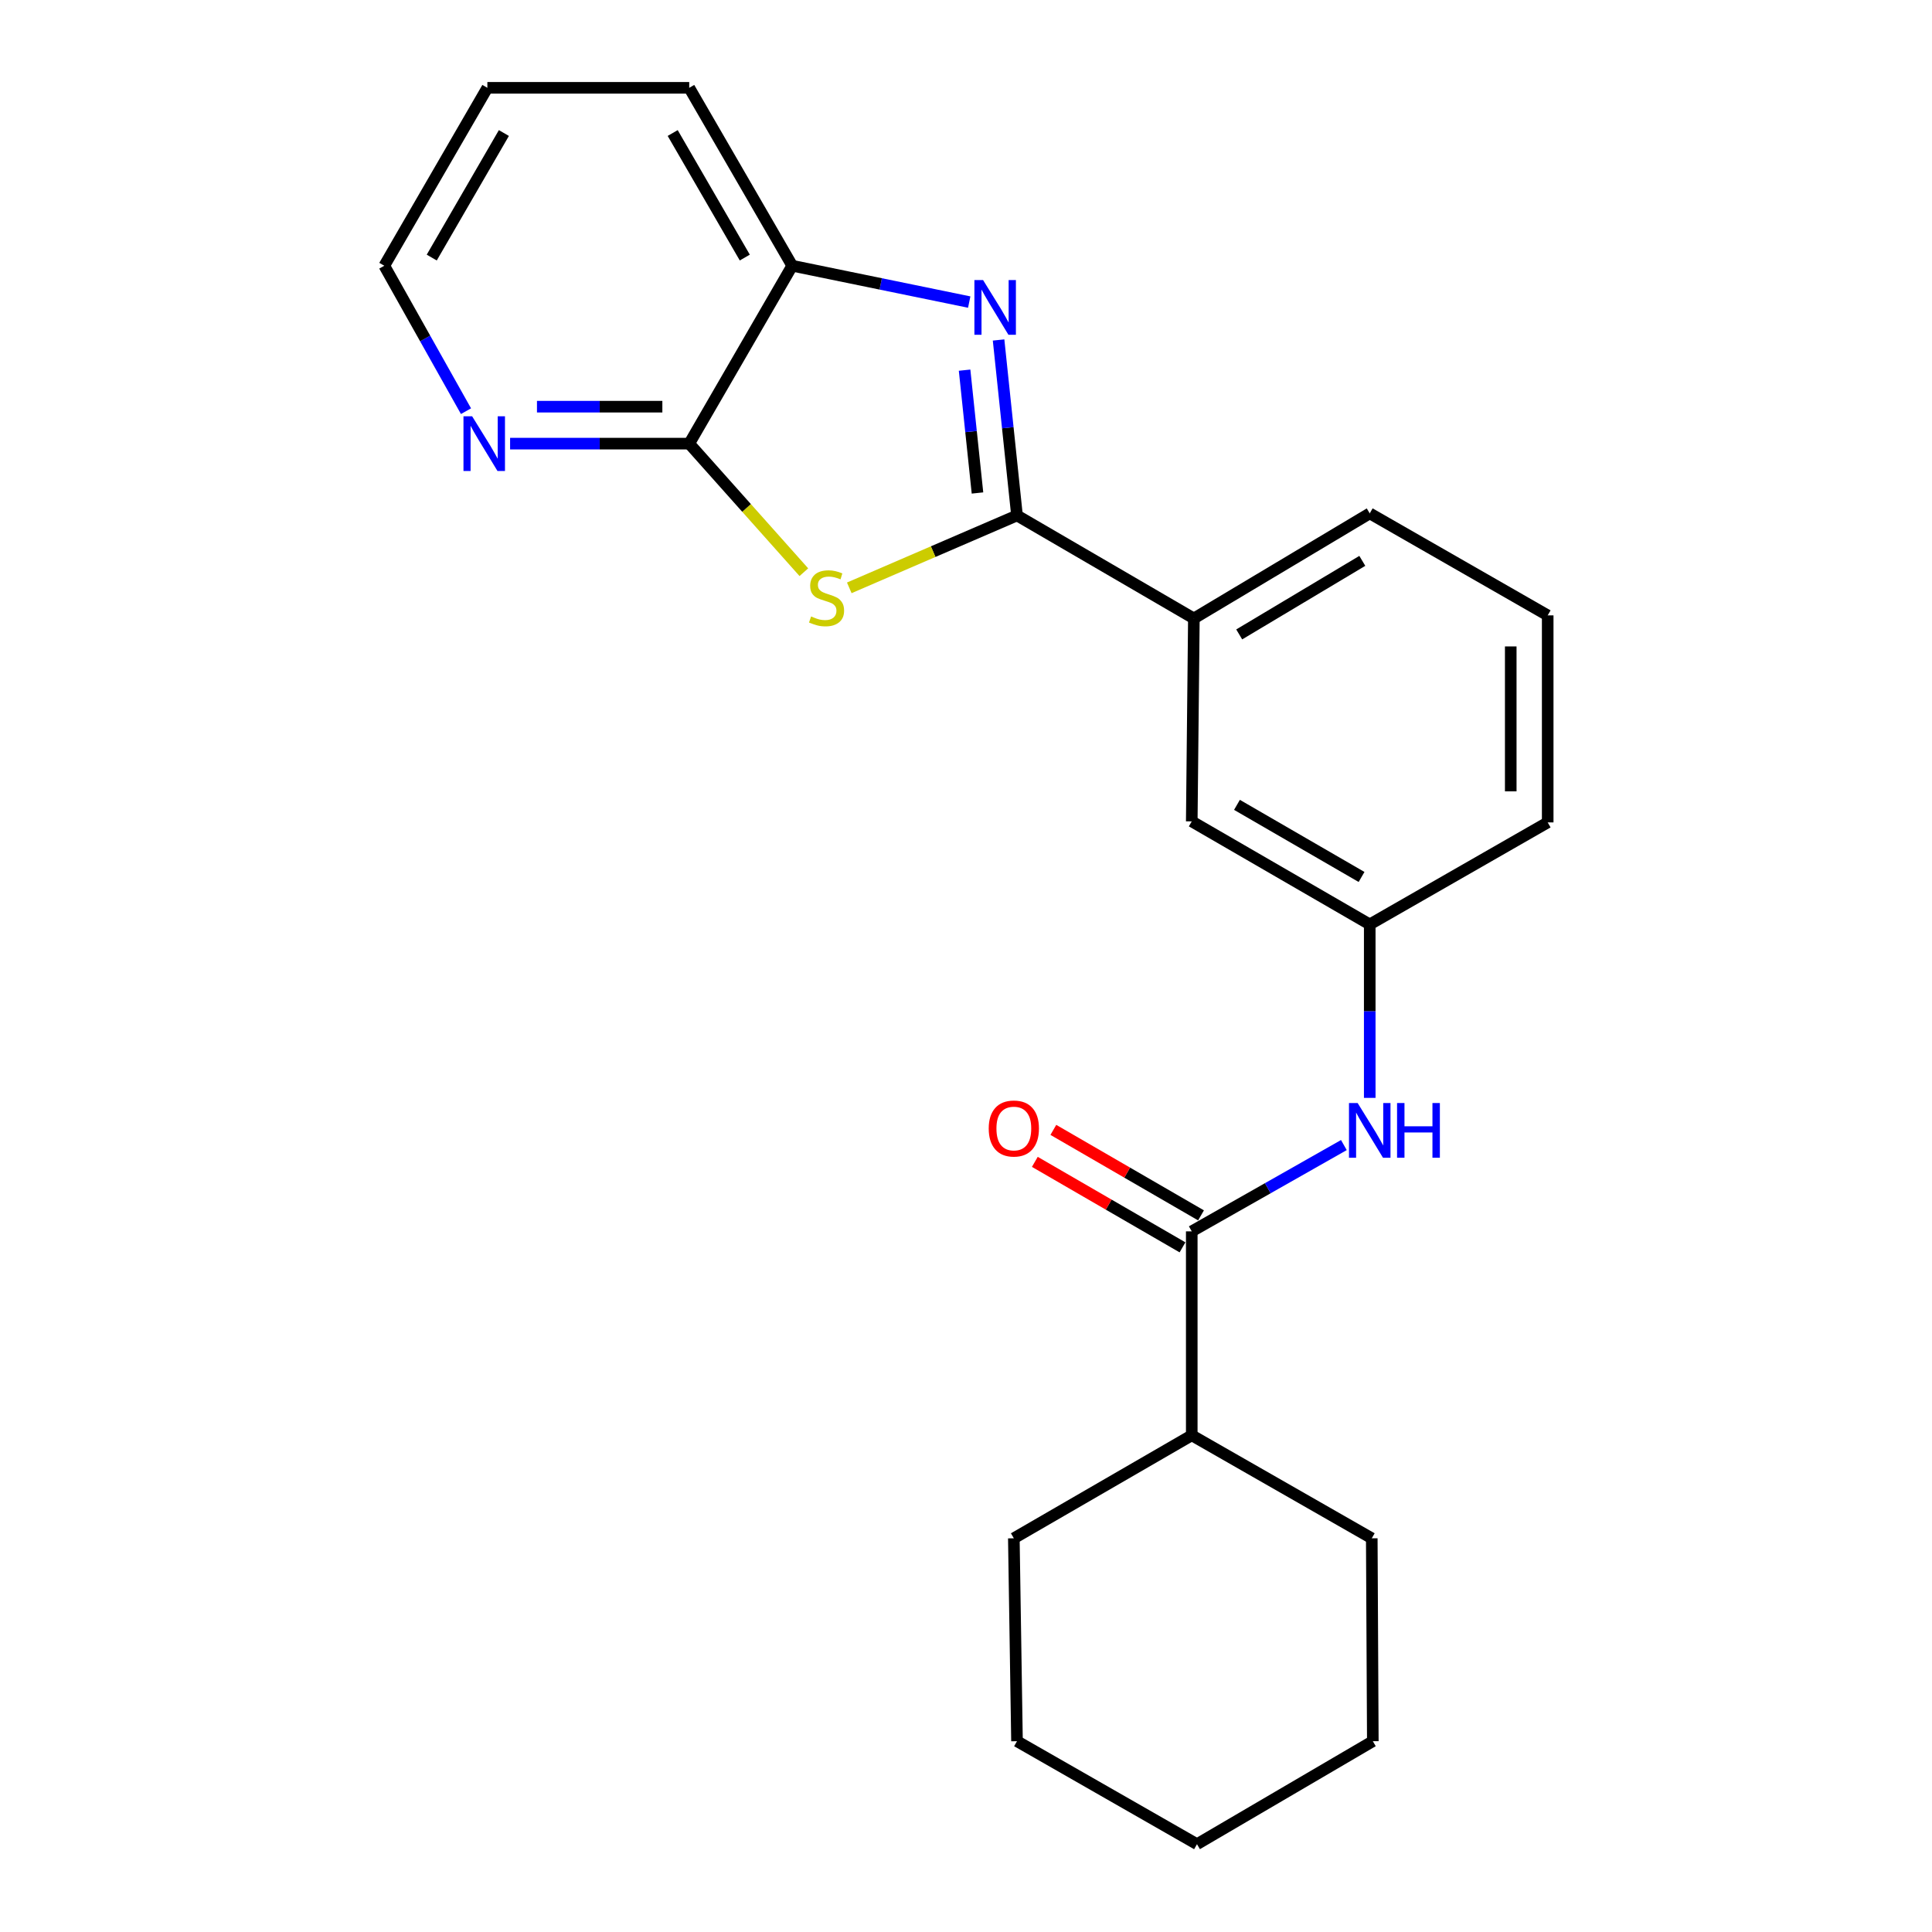 <?xml version='1.0' encoding='iso-8859-1'?>
<svg version='1.1' baseProfile='full'
              xmlns='http://www.w3.org/2000/svg'
                      xmlns:rdkit='http://www.rdkit.org/xml'
                      xmlns:xlink='http://www.w3.org/1999/xlink'
                  xml:space='preserve'
width='1000px' height='1000px' viewBox='0 0 1000 1000'>
<!-- END OF HEADER -->
<rect style='opacity:1.0;fill:#FFFFFF;stroke:none' width='1000' height='1000' x='0' y='0'> </rect>
<path class='bond-0' d='M 526.397,266.798 L 482.992,285.533' style='fill:none;fill-rule:evenodd;stroke:#000000;stroke-width:6px;stroke-linecap:butt;stroke-linejoin:miter;stroke-opacity:1' />
<path class='bond-0' d='M 482.992,285.533 L 439.588,304.269' style='fill:none;fill-rule:evenodd;stroke:#CCCC00;stroke-width:6px;stroke-linecap:butt;stroke-linejoin:miter;stroke-opacity:1' />
<path class='bond-1' d='M 526.397,266.798 L 521.629,221.386' style='fill:none;fill-rule:evenodd;stroke:#000000;stroke-width:6px;stroke-linecap:butt;stroke-linejoin:miter;stroke-opacity:1' />
<path class='bond-1' d='M 521.629,221.386 L 516.861,175.974' style='fill:none;fill-rule:evenodd;stroke:#0000FF;stroke-width:6px;stroke-linecap:butt;stroke-linejoin:miter;stroke-opacity:1' />
<path class='bond-1' d='M 505.943,255.171 L 502.605,223.383' style='fill:none;fill-rule:evenodd;stroke:#000000;stroke-width:6px;stroke-linecap:butt;stroke-linejoin:miter;stroke-opacity:1' />
<path class='bond-1' d='M 502.605,223.383 L 499.268,191.595' style='fill:none;fill-rule:evenodd;stroke:#0000FF;stroke-width:6px;stroke-linecap:butt;stroke-linejoin:miter;stroke-opacity:1' />
<path class='bond-6' d='M 526.397,266.798 L 617.945,320.112' style='fill:none;fill-rule:evenodd;stroke:#000000;stroke-width:6px;stroke-linecap:butt;stroke-linejoin:miter;stroke-opacity:1' />
<path class='bond-2' d='M 416.073,296.168 L 386.408,262.897' style='fill:none;fill-rule:evenodd;stroke:#CCCC00;stroke-width:6px;stroke-linecap:butt;stroke-linejoin:miter;stroke-opacity:1' />
<path class='bond-2' d='M 386.408,262.897 L 356.742,229.625' style='fill:none;fill-rule:evenodd;stroke:#000000;stroke-width:6px;stroke-linecap:butt;stroke-linejoin:miter;stroke-opacity:1' />
<path class='bond-4' d='M 501.669,156.352 L 455.863,146.949' style='fill:none;fill-rule:evenodd;stroke:#0000FF;stroke-width:6px;stroke-linecap:butt;stroke-linejoin:miter;stroke-opacity:1' />
<path class='bond-4' d='M 455.863,146.949 L 410.056,137.545' style='fill:none;fill-rule:evenodd;stroke:#000000;stroke-width:6px;stroke-linecap:butt;stroke-linejoin:miter;stroke-opacity:1' />
<path class='bond-7' d='M 356.742,229.625 L 310.384,229.625' style='fill:none;fill-rule:evenodd;stroke:#000000;stroke-width:6px;stroke-linecap:butt;stroke-linejoin:miter;stroke-opacity:1' />
<path class='bond-7' d='M 310.384,229.625 L 264.027,229.625' style='fill:none;fill-rule:evenodd;stroke:#0000FF;stroke-width:6px;stroke-linecap:butt;stroke-linejoin:miter;stroke-opacity:1' />
<path class='bond-7' d='M 342.835,210.497 L 310.384,210.497' style='fill:none;fill-rule:evenodd;stroke:#000000;stroke-width:6px;stroke-linecap:butt;stroke-linejoin:miter;stroke-opacity:1' />
<path class='bond-7' d='M 310.384,210.497 L 277.934,210.497' style='fill:none;fill-rule:evenodd;stroke:#0000FF;stroke-width:6px;stroke-linecap:butt;stroke-linejoin:miter;stroke-opacity:1' />
<path class='bond-23' d='M 356.742,229.625 L 410.056,137.545' style='fill:none;fill-rule:evenodd;stroke:#000000;stroke-width:6px;stroke-linecap:butt;stroke-linejoin:miter;stroke-opacity:1' />
<path class='bond-3' d='M 616.851,637.35 L 656.218,615.016' style='fill:none;fill-rule:evenodd;stroke:#000000;stroke-width:6px;stroke-linecap:butt;stroke-linejoin:miter;stroke-opacity:1' />
<path class='bond-3' d='M 656.218,615.016 L 695.586,592.683' style='fill:none;fill-rule:evenodd;stroke:#0000FF;stroke-width:6px;stroke-linecap:butt;stroke-linejoin:miter;stroke-opacity:1' />
<path class='bond-10' d='M 621.643,629.073 L 583.427,606.949' style='fill:none;fill-rule:evenodd;stroke:#000000;stroke-width:6px;stroke-linecap:butt;stroke-linejoin:miter;stroke-opacity:1' />
<path class='bond-10' d='M 583.427,606.949 L 545.212,584.825' style='fill:none;fill-rule:evenodd;stroke:#FF0000;stroke-width:6px;stroke-linecap:butt;stroke-linejoin:miter;stroke-opacity:1' />
<path class='bond-10' d='M 612.059,645.627 L 573.844,623.503' style='fill:none;fill-rule:evenodd;stroke:#000000;stroke-width:6px;stroke-linecap:butt;stroke-linejoin:miter;stroke-opacity:1' />
<path class='bond-10' d='M 573.844,623.503 L 535.629,601.379' style='fill:none;fill-rule:evenodd;stroke:#FF0000;stroke-width:6px;stroke-linecap:butt;stroke-linejoin:miter;stroke-opacity:1' />
<path class='bond-11' d='M 616.851,637.35 L 616.851,742.915' style='fill:none;fill-rule:evenodd;stroke:#000000;stroke-width:6px;stroke-linecap:butt;stroke-linejoin:miter;stroke-opacity:1' />
<path class='bond-13' d='M 410.056,137.545 L 356.742,45.455' style='fill:none;fill-rule:evenodd;stroke:#000000;stroke-width:6px;stroke-linecap:butt;stroke-linejoin:miter;stroke-opacity:1' />
<path class='bond-13' d='M 385.505,133.315 L 348.185,68.852' style='fill:none;fill-rule:evenodd;stroke:#000000;stroke-width:6px;stroke-linecap:butt;stroke-linejoin:miter;stroke-opacity:1' />
<path class='bond-5' d='M 708.974,568.262 L 708.974,523.366' style='fill:none;fill-rule:evenodd;stroke:#0000FF;stroke-width:6px;stroke-linecap:butt;stroke-linejoin:miter;stroke-opacity:1' />
<path class='bond-5' d='M 708.974,523.366 L 708.974,478.47' style='fill:none;fill-rule:evenodd;stroke:#000000;stroke-width:6px;stroke-linecap:butt;stroke-linejoin:miter;stroke-opacity:1' />
<path class='bond-9' d='M 617.945,320.112 L 616.851,425.146' style='fill:none;fill-rule:evenodd;stroke:#000000;stroke-width:6px;stroke-linecap:butt;stroke-linejoin:miter;stroke-opacity:1' />
<path class='bond-12' d='M 617.945,320.112 L 708.974,265.724' style='fill:none;fill-rule:evenodd;stroke:#000000;stroke-width:6px;stroke-linecap:butt;stroke-linejoin:miter;stroke-opacity:1' />
<path class='bond-12' d='M 641.411,328.374 L 705.13,290.303' style='fill:none;fill-rule:evenodd;stroke:#000000;stroke-width:6px;stroke-linecap:butt;stroke-linejoin:miter;stroke-opacity:1' />
<path class='bond-15' d='M 241.198,212.825 L 220.056,175.185' style='fill:none;fill-rule:evenodd;stroke:#0000FF;stroke-width:6px;stroke-linecap:butt;stroke-linejoin:miter;stroke-opacity:1' />
<path class='bond-15' d='M 220.056,175.185 L 198.914,137.545' style='fill:none;fill-rule:evenodd;stroke:#000000;stroke-width:6px;stroke-linecap:butt;stroke-linejoin:miter;stroke-opacity:1' />
<path class='bond-8' d='M 708.974,478.47 L 616.851,425.146' style='fill:none;fill-rule:evenodd;stroke:#000000;stroke-width:6px;stroke-linecap:butt;stroke-linejoin:miter;stroke-opacity:1' />
<path class='bond-8' d='M 704.738,453.917 L 640.252,416.59' style='fill:none;fill-rule:evenodd;stroke:#000000;stroke-width:6px;stroke-linecap:butt;stroke-linejoin:miter;stroke-opacity:1' />
<path class='bond-24' d='M 708.974,478.47 L 801.086,425.677' style='fill:none;fill-rule:evenodd;stroke:#000000;stroke-width:6px;stroke-linecap:butt;stroke-linejoin:miter;stroke-opacity:1' />
<path class='bond-17' d='M 616.851,742.915 L 710.026,796.219' style='fill:none;fill-rule:evenodd;stroke:#000000;stroke-width:6px;stroke-linecap:butt;stroke-linejoin:miter;stroke-opacity:1' />
<path class='bond-18' d='M 616.851,742.915 L 524.76,796.219' style='fill:none;fill-rule:evenodd;stroke:#000000;stroke-width:6px;stroke-linecap:butt;stroke-linejoin:miter;stroke-opacity:1' />
<path class='bond-14' d='M 708.974,265.724 L 801.086,318.518' style='fill:none;fill-rule:evenodd;stroke:#000000;stroke-width:6px;stroke-linecap:butt;stroke-linejoin:miter;stroke-opacity:1' />
<path class='bond-19' d='M 356.742,45.455 L 252.26,45.455' style='fill:none;fill-rule:evenodd;stroke:#000000;stroke-width:6px;stroke-linecap:butt;stroke-linejoin:miter;stroke-opacity:1' />
<path class='bond-16' d='M 801.086,318.518 L 801.086,425.677' style='fill:none;fill-rule:evenodd;stroke:#000000;stroke-width:6px;stroke-linecap:butt;stroke-linejoin:miter;stroke-opacity:1' />
<path class='bond-16' d='M 781.958,334.592 L 781.958,409.603' style='fill:none;fill-rule:evenodd;stroke:#000000;stroke-width:6px;stroke-linecap:butt;stroke-linejoin:miter;stroke-opacity:1' />
<path class='bond-25' d='M 198.914,137.545 L 252.26,45.455' style='fill:none;fill-rule:evenodd;stroke:#000000;stroke-width:6px;stroke-linecap:butt;stroke-linejoin:miter;stroke-opacity:1' />
<path class='bond-25' d='M 223.468,133.32 L 260.81,68.856' style='fill:none;fill-rule:evenodd;stroke:#000000;stroke-width:6px;stroke-linecap:butt;stroke-linejoin:miter;stroke-opacity:1' />
<path class='bond-20' d='M 710.026,796.219 L 710.568,901.242' style='fill:none;fill-rule:evenodd;stroke:#000000;stroke-width:6px;stroke-linecap:butt;stroke-linejoin:miter;stroke-opacity:1' />
<path class='bond-21' d='M 524.76,796.219 L 526.397,901.242' style='fill:none;fill-rule:evenodd;stroke:#000000;stroke-width:6px;stroke-linecap:butt;stroke-linejoin:miter;stroke-opacity:1' />
<path class='bond-26' d='M 710.568,901.242 L 619.561,954.545' style='fill:none;fill-rule:evenodd;stroke:#000000;stroke-width:6px;stroke-linecap:butt;stroke-linejoin:miter;stroke-opacity:1' />
<path class='bond-22' d='M 526.397,901.242 L 619.561,954.545' style='fill:none;fill-rule:evenodd;stroke:#000000;stroke-width:6px;stroke-linecap:butt;stroke-linejoin:miter;stroke-opacity:1' />
<path  class='atom-1' d='M 419.824 319.067
Q 420.144 319.187, 421.464 319.747
Q 422.784 320.307, 424.224 320.667
Q 425.704 320.987, 427.144 320.987
Q 429.824 320.987, 431.384 319.707
Q 432.944 318.387, 432.944 316.107
Q 432.944 314.547, 432.144 313.587
Q 431.384 312.627, 430.184 312.107
Q 428.984 311.587, 426.984 310.987
Q 424.464 310.227, 422.944 309.507
Q 421.464 308.787, 420.384 307.267
Q 419.344 305.747, 419.344 303.187
Q 419.344 299.627, 421.744 297.427
Q 424.184 295.227, 428.984 295.227
Q 432.264 295.227, 435.984 296.787
L 435.064 299.867
Q 431.664 298.467, 429.104 298.467
Q 426.344 298.467, 424.824 299.627
Q 423.304 300.747, 423.344 302.707
Q 423.344 304.227, 424.104 305.147
Q 424.904 306.067, 426.024 306.587
Q 427.184 307.107, 429.104 307.707
Q 431.664 308.507, 433.184 309.307
Q 434.704 310.107, 435.784 311.747
Q 436.904 313.347, 436.904 316.107
Q 436.904 320.027, 434.264 322.147
Q 431.664 324.227, 427.304 324.227
Q 424.784 324.227, 422.864 323.667
Q 420.984 323.147, 418.744 322.227
L 419.824 319.067
' fill='#CCCC00'/>
<path  class='atom-2' d='M 508.83 144.947
L 518.11 159.947
Q 519.03 161.427, 520.51 164.107
Q 521.99 166.787, 522.07 166.947
L 522.07 144.947
L 525.83 144.947
L 525.83 173.267
L 521.95 173.267
L 511.99 156.867
Q 510.83 154.947, 509.59 152.747
Q 508.39 150.547, 508.03 149.867
L 508.03 173.267
L 504.35 173.267
L 504.35 144.947
L 508.83 144.947
' fill='#0000FF'/>
<path  class='atom-6' d='M 702.714 570.928
L 711.994 585.928
Q 712.914 587.408, 714.394 590.088
Q 715.874 592.768, 715.954 592.928
L 715.954 570.928
L 719.714 570.928
L 719.714 599.248
L 715.834 599.248
L 705.874 582.848
Q 704.714 580.928, 703.474 578.728
Q 702.274 576.528, 701.914 575.848
L 701.914 599.248
L 698.234 599.248
L 698.234 570.928
L 702.714 570.928
' fill='#0000FF'/>
<path  class='atom-6' d='M 723.114 570.928
L 726.954 570.928
L 726.954 582.968
L 741.434 582.968
L 741.434 570.928
L 745.274 570.928
L 745.274 599.248
L 741.434 599.248
L 741.434 586.168
L 726.954 586.168
L 726.954 599.248
L 723.114 599.248
L 723.114 570.928
' fill='#0000FF'/>
<path  class='atom-8' d='M 244.374 215.465
L 253.654 230.465
Q 254.574 231.945, 256.054 234.625
Q 257.534 237.305, 257.614 237.465
L 257.614 215.465
L 261.374 215.465
L 261.374 243.785
L 257.494 243.785
L 247.534 227.385
Q 246.374 225.465, 245.134 223.265
Q 243.934 221.065, 243.574 220.385
L 243.574 243.785
L 239.894 243.785
L 239.894 215.465
L 244.374 215.465
' fill='#0000FF'/>
<path  class='atom-11' d='M 511.76 584.116
Q 511.76 577.316, 515.12 573.516
Q 518.48 569.716, 524.76 569.716
Q 531.04 569.716, 534.4 573.516
Q 537.76 577.316, 537.76 584.116
Q 537.76 590.996, 534.36 594.916
Q 530.96 598.796, 524.76 598.796
Q 518.52 598.796, 515.12 594.916
Q 511.76 591.036, 511.76 584.116
M 524.76 595.596
Q 529.08 595.596, 531.4 592.716
Q 533.76 589.796, 533.76 584.116
Q 533.76 578.556, 531.4 575.756
Q 529.08 572.916, 524.76 572.916
Q 520.44 572.916, 518.08 575.716
Q 515.76 578.516, 515.76 584.116
Q 515.76 589.836, 518.08 592.716
Q 520.44 595.596, 524.76 595.596
' fill='#FF0000'/>
</svg>
